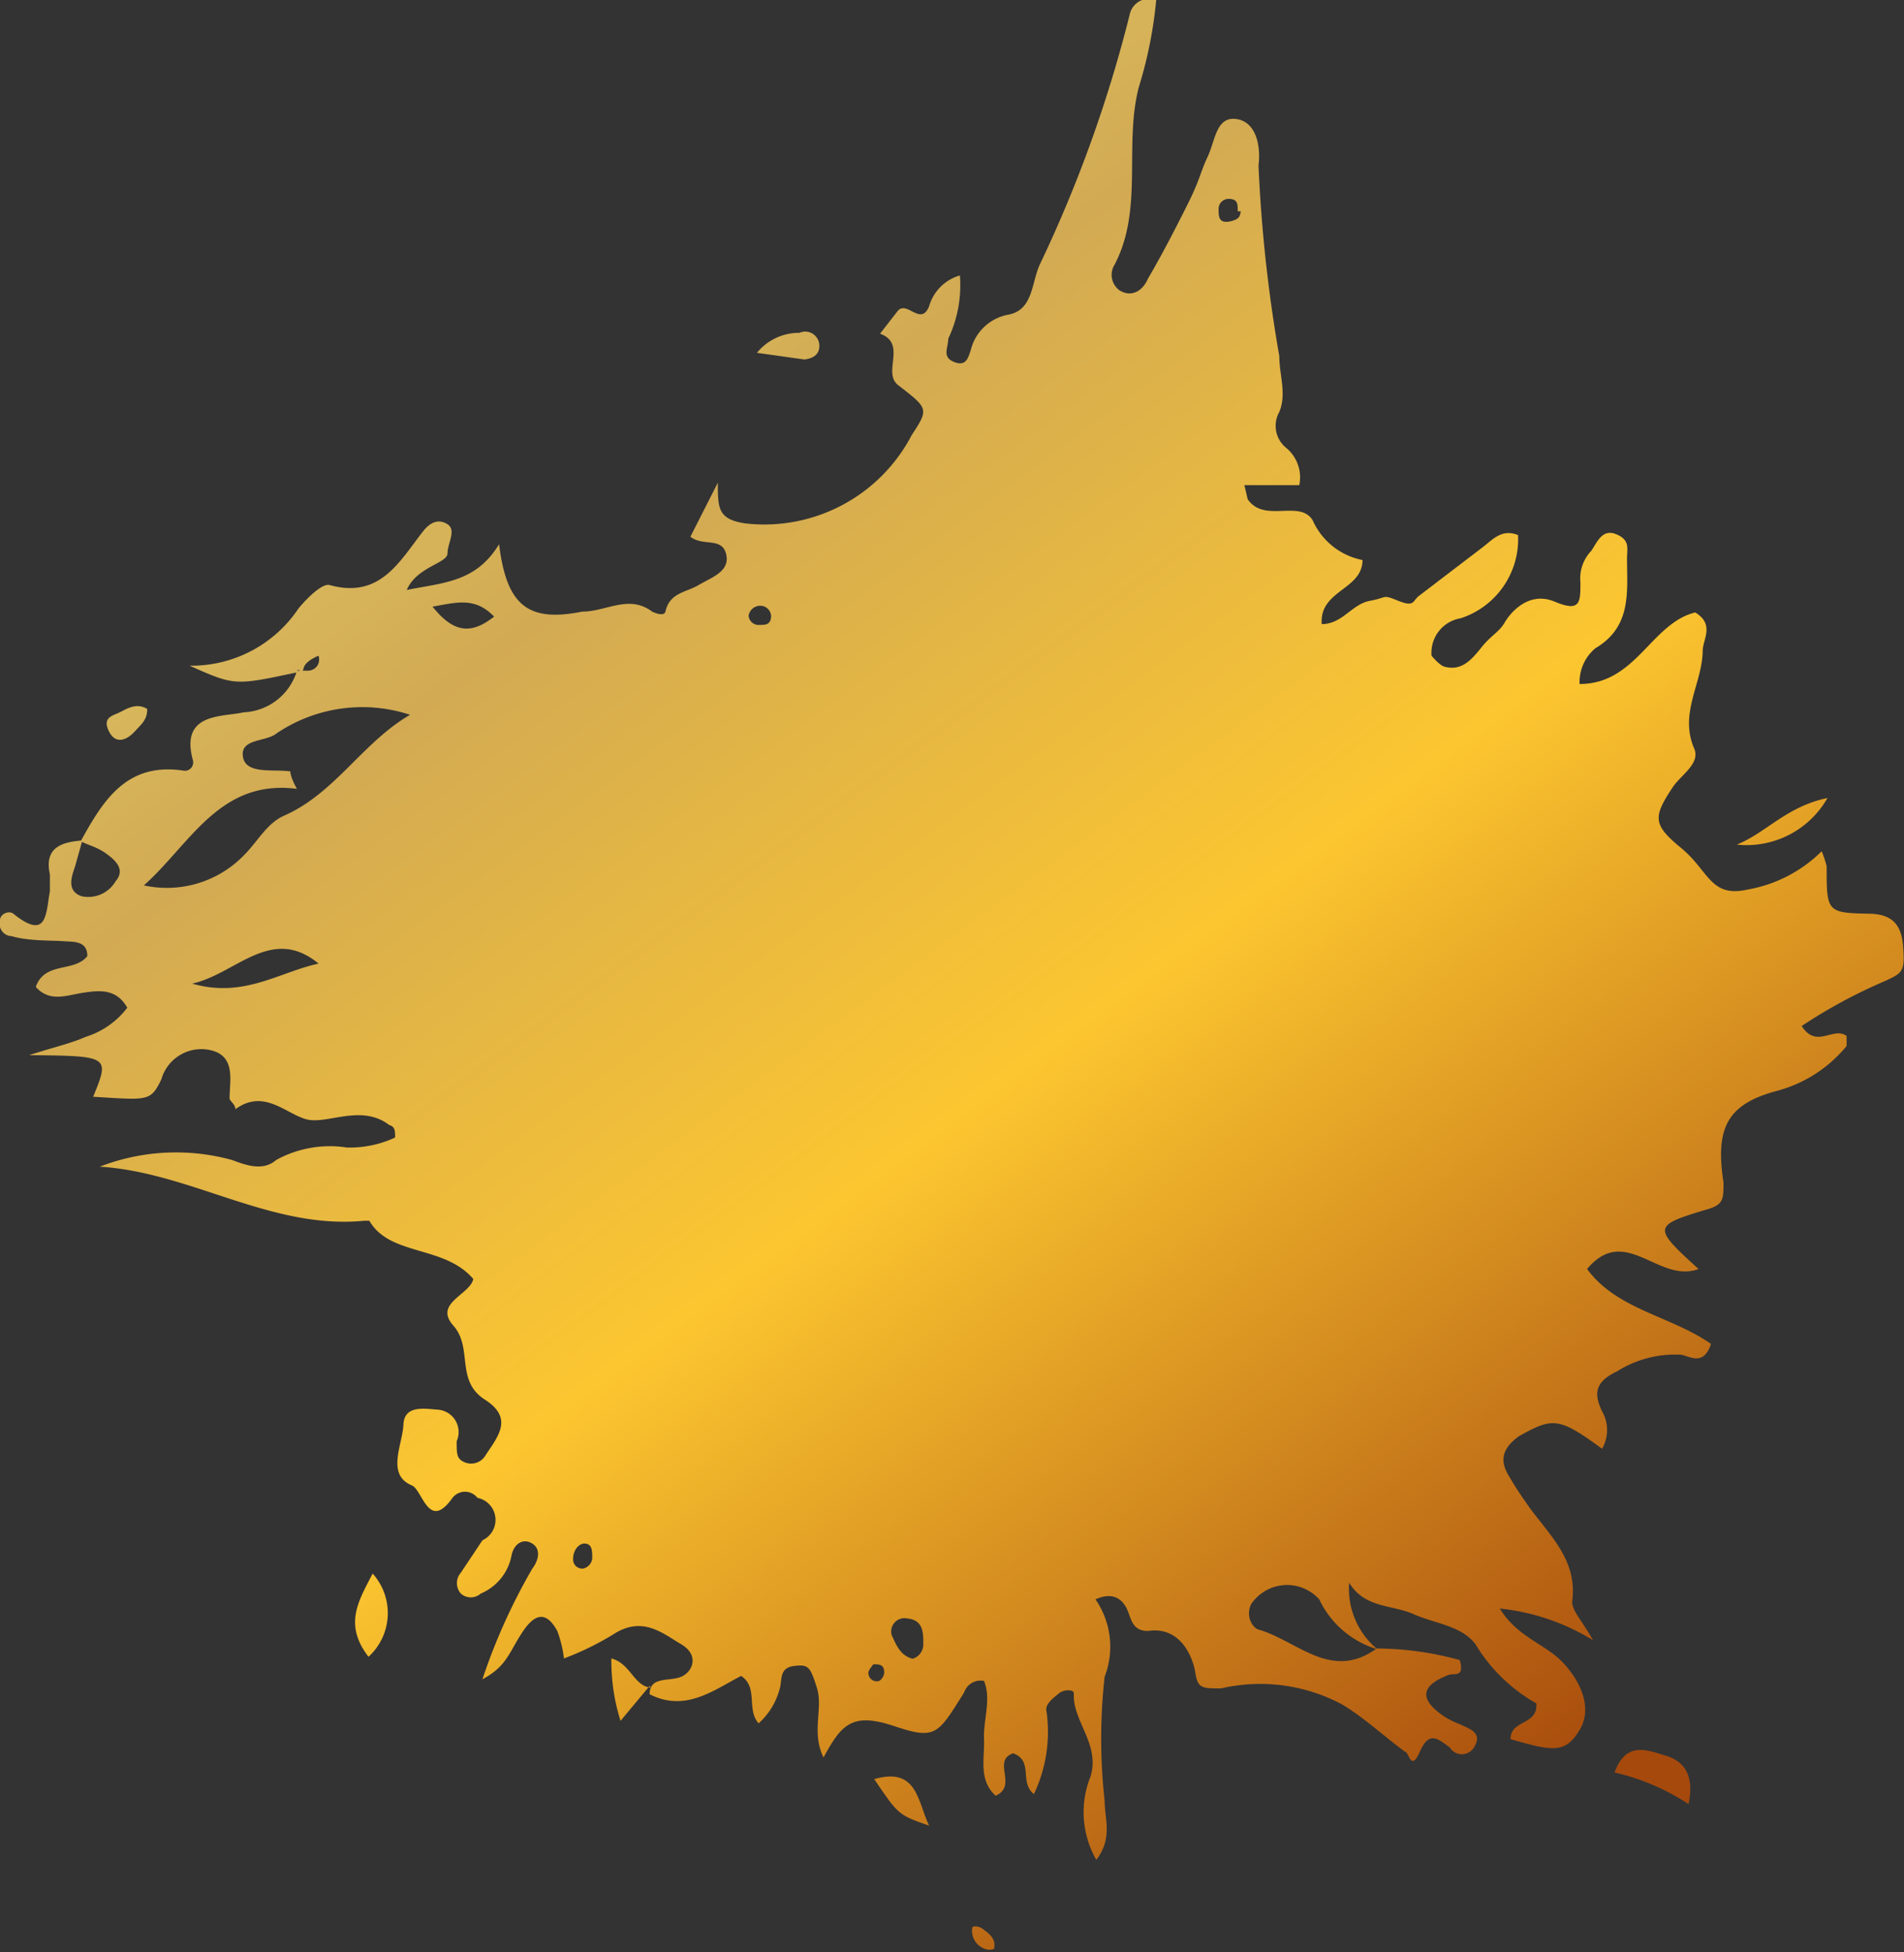 <svg xmlns="http://www.w3.org/2000/svg" xmlns:xlink="http://www.w3.org/1999/xlink" viewBox="0 0 22.89 23.46"><rect x="0" y="0" width="22.89" height="23.46" fill="#333333" stroke="none"/><defs><style>.cls-1{fill:url(#linear-gradient);}.cls-2{fill:url(#linear-gradient-2);}.cls-3{fill:url(#linear-gradient-3);}.cls-4{fill:url(#linear-gradient-4);}.cls-5{fill:url(#linear-gradient-5);}.cls-6{fill:url(#linear-gradient-6);}.cls-7{fill:url(#linear-gradient-7);}.cls-8{fill:url(#linear-gradient-8);}.cls-9{fill:url(#linear-gradient-9);}</style><linearGradient id="linear-gradient" x1="-27.15" y1="-40.63" x2="19.35" y2="22.2" gradientUnits="userSpaceOnUse"><stop offset="0" stop-color="#d98201"/><stop offset="0.14" stop-color="#f0ea92"/><stop offset="0.34" stop-color="#e5ba7b"/><stop offset="0.57" stop-color="#f9fc88"/><stop offset="0.75" stop-color="#d2aa53"/><stop offset="0.85" stop-color="#fcc630"/><stop offset="0.99" stop-color="#a6490c"/></linearGradient><linearGradient id="linear-gradient-2" x1="-19.92" y1="-45.99" x2="26.59" y2="16.85" xlink:href="#linear-gradient"/><linearGradient id="linear-gradient-3" x1="-26.39" y1="-41.19" x2="20.11" y2="21.65" xlink:href="#linear-gradient"/><linearGradient id="linear-gradient-4" x1="-35.44" y1="-34.49" x2="11.06" y2="28.34" xlink:href="#linear-gradient"/><linearGradient id="linear-gradient-5" x1="-32.35" y1="-36.79" x2="14.15" y2="26.05" xlink:href="#linear-gradient"/><linearGradient id="linear-gradient-6" x1="-33.89" y1="-35.64" x2="12.61" y2="27.19" xlink:href="#linear-gradient"/><linearGradient id="linear-gradient-7" x1="-24.89" y1="-42.3" x2="21.61" y2="20.54" xlink:href="#linear-gradient"/><linearGradient id="linear-gradient-8" x1="-32.18" y1="-36.9" x2="14.32" y2="25.93" xlink:href="#linear-gradient"/><linearGradient id="linear-gradient-9" x1="-32.55" y1="-36.63" x2="13.95" y2="26.2" xlink:href="#linear-gradient"/></defs><g id="Layer_2" data-name="Layer 2"><g id="set_of_brush" data-name="set of brush"><path class="cls-1" d="M3.57,8.08c-.75.16-.75.16-1.29-.08a1.55,1.55,0,0,0,1.31-.69c.1-.12.28-.3.37-.28.61.17.84-.28,1.13-.65.08-.1.18-.15.29-.08s0,.23,0,.35-.37.16-.49.44C5.33,7,5.72,7,6,6.54c.09.74.35.94,1,.81.29,0,.56-.21.84,0,0,0,.14.07.16,0,.05-.23.25-.23.4-.32s.38-.16.33-.37-.28-.09-.43-.21l.33-.65c0,.31,0,.44.33.49a2,2,0,0,0,2-1.06c.21-.32.2-.32-.16-.6-.2-.15.11-.5-.22-.62l.21-.27c.11-.14.28.19.38-.06a.54.54,0,0,1,.37-.37,1.5,1.5,0,0,1-.14.76c0,.11-.08.22.07.28s.17-.06.2-.14a.57.57,0,0,1,.46-.43c.29-.06.27-.38.37-.6a15.94,15.94,0,0,0,1.08-3A.24.24,0,0,1,13.9,0a5.14,5.14,0,0,1-.21,1.05c-.18.7.06,1.46-.29,2.13a.23.23,0,0,0,.06.31c.15.09.28,0,.34-.14.17-.29.33-.6.48-.9s.15-.38.24-.57.1-.48.34-.45.3.32.27.56a17.62,17.62,0,0,0,.25,2.29c0,.23.09.45,0,.67a.34.34,0,0,0,.08.43.46.46,0,0,1,.16.45l-.66,0S15,6,15,6c.2.29.62,0,.78.25a.83.83,0,0,0,.6.48c0,.36-.52.36-.49.77.25,0,.36-.24.58-.28s.14-.08.34,0,.17,0,.25-.06l.76-.58c.12-.09.23-.23.43-.15a1,1,0,0,1-.69,1,.42.42,0,0,0-.35.45s.09.11.15.13c.21.06.33-.08.45-.23s.21-.18.28-.3.29-.38.6-.25S19,7.24,19,7a.48.48,0,0,1,.13-.38c.07-.1.13-.27.3-.2s.13.17.13.29c0,.4.06.82-.38,1.08a.53.53,0,0,0-.19.43c.68,0,.86-.73,1.39-.86.23.14.1.31.09.45,0,.4-.29.76-.1,1.19.07.18-.16.31-.26.46-.24.36-.24.45.1.73s.35.6.8.5a1.67,1.67,0,0,0,.89-.46,1.18,1.18,0,0,1,.06.18c0,.54,0,.56.49.57.28,0,.41.11.43.4s0,.31-.22.41a6.24,6.24,0,0,0-1,.54c.18.28.38,0,.54.12,0,0,0,.1,0,.12a1.62,1.62,0,0,1-.84.54c-.6.16-.74.45-.64,1.1,0,.21,0,.27-.22.33-.63.19-.63.21-.08.71-.48.18-.88-.55-1.34,0,.36.49,1,.56,1.49.9-.09.27-.25.15-.36.13a1.31,1.31,0,0,0-.77.2c-.25.12-.29.25-.18.48a.45.45,0,0,1,0,.45c-.52-.38-.59-.38-1-.15-.18.13-.24.27-.13.46s.17.27.26.4c.25.34.58.64.51,1.13,0,.11.13.24.25.46a2.67,2.67,0,0,0-1.12-.38c.21.34.53.42.74.63s.39.55.22.83-.31.26-.83.11c0-.24.33-.16.31-.43a2,2,0,0,1-.7-.66c-.15-.27-.5-.29-.77-.41s-.59-.07-.78-.38a.94.94,0,0,0,.34.8,1.13,1.13,0,0,1-.7-.6.52.52,0,0,0-.82.06c-.06.13,0,.26.08.3.47.13.88.63,1.43.23a3.79,3.79,0,0,1,1,.14c.06.22-.07.15-.14.18-.31.12-.35.27-.1.46a.92.92,0,0,0,.24.13c.12.06.28.1.17.28a.17.17,0,0,1-.29,0c-.15-.11-.25-.2-.36.05s-.13,0-.18,0c-.26-.19-.49-.41-.76-.57a2.09,2.09,0,0,0-1.45-.19c-.23,0-.28,0-.31-.19s-.18-.56-.57-.5c-.19,0-.2-.15-.25-.26s-.16-.22-.38-.12a1,1,0,0,1,.11.93,6.72,6.72,0,0,0,0,1.49c0,.22.1.45-.1.71a1.15,1.15,0,0,1-.07-1c.12-.39-.22-.67-.2-1,0-.05-.12-.05-.18,0s-.17.13-.15.21a1.74,1.74,0,0,1-.15,1c-.18-.14,0-.4-.25-.49-.26.09.06.39-.21.51-.21-.19-.13-.45-.14-.68s.09-.48,0-.7a.21.21,0,0,0-.24.14c-.32.51-.34.57-.85.4s-.63,0-.84.38c-.15-.31,0-.59-.08-.84s-.1-.28-.27-.26-.15.14-.17.25a.85.85,0,0,1-.26.44c-.15-.17,0-.43-.21-.57-.33.17-.67.44-1.1.22l0,0c0-.22.24-.15.38-.21s.22-.26,0-.39-.46-.34-.8-.13a3.46,3.46,0,0,1-.61.3,1.45,1.45,0,0,0-.08-.33c-.11-.2-.24-.25-.41,0s-.19.42-.49.58a7.11,7.11,0,0,1,.6-1.33c.07-.09.11-.23,0-.3s-.22,0-.25.14a.62.62,0,0,1-.37.46.18.18,0,0,1-.24,0,.19.19,0,0,1,0-.25l.26-.39A.27.27,0,0,0,5.74,18a.19.19,0,0,0-.3,0c-.29.41-.36-.1-.49-.15-.31-.13-.11-.49-.1-.73s.26-.19.41-.18a.27.27,0,0,1,.23.38c0,.15,0,.21.09.25a.2.2,0,0,0,.25-.07c.14-.22.36-.45,0-.68s-.14-.62-.38-.89.2-.37.24-.56c-.35-.41-1-.27-1.25-.7l-.06,0c-1.12.11-2.08-.58-3.18-.65a2.54,2.54,0,0,1,1.59-.08c.16.06.37.14.53,0a1.34,1.34,0,0,1,.85-.15,1.29,1.29,0,0,0,.58-.12c0-.08,0-.13-.07-.15-.34-.26-.75,0-1-.07s-.51-.37-.85-.12c0-.06-.07-.1-.07-.13,0-.21.08-.51-.23-.58a.5.5,0,0,0-.59.35c-.13.27-.16.25-.82.21.2-.49.2-.49-.77-.5.31-.1.5-.14.68-.22a1,1,0,0,0,.5-.35c-.13-.23-.33-.21-.53-.18s-.4.12-.57-.07c.11-.31.46-.17.62-.37,0-.19-.17-.17-.3-.18s-.41,0-.61-.06A.15.15,0,0,1,0,11.06c0-.08.11-.12.16-.08.41.33.39,0,.44-.27,0-.06,0-.13,0-.2-.07-.32.13-.39.39-.41l-.09.32c-.05.14-.09.29.08.35a.38.38,0,0,0,.41-.18c.12-.14,0-.25-.11-.33s-.21-.1-.31-.15c.27-.49.55-.95,1.23-.85a.1.1,0,0,0,.12-.12c-.16-.58.35-.52.61-.58a.7.7,0,0,0,.64-.5l.13,0c.08,0,.16-.07.13-.18s0,0,0,0-.16.06-.18.15S3.58,8,3.57,8.08ZM1.73,10.64a1.29,1.29,0,0,0,1.21-.37c.16-.16.27-.38.48-.47.61-.27.94-.88,1.51-1.21a1.84,1.84,0,0,0-1.6.22c-.13.11-.44.06-.41.28s.36.15.57.18c0,0,0,.07.08.21C2.64,9.36,2.29,10.14,1.73,10.64Zm2.1.94c-.57-.47-1,.13-1.52.24C2.93,12,3.36,11.68,3.83,11.58ZM5.94,7.41c-.23-.24-.45-.17-.74-.12C5.44,7.59,5.65,7.64,5.94,7.41Zm5,12.53a.18.18,0,0,0,.16-.19c0-.13,0-.28-.19-.3a.16.16,0,0,0-.19.2C10.78,19.78,10.83,19.91,11,19.94Zm3.94-17.4c0-.09,0-.15-.11-.15a.12.12,0,0,0-.12.12c0,.09,0,.18.14.15S14.9,2.57,14.92,2.54ZM9,7.4a.12.12,0,0,0,.13.11c.07,0,.14,0,.14-.11a.13.13,0,0,0-.14-.12A.14.14,0,0,0,9,7.4ZM7.12,18.73c0-.09,0-.17-.08-.18s-.15.08-.15.18a.11.11,0,0,0,.12.12A.14.14,0,0,0,7.12,18.73ZM10.5,20s-.06.07-.06.1a.1.1,0,0,0,.13.1.13.13,0,0,0,.06-.1C10.63,20,10.57,20,10.5,20Z"/><path class="cls-2" d="M20.88,10.15c.35-.14.6-.46,1.09-.56A1.12,1.12,0,0,1,20.88,10.15Z"/><path class="cls-3" d="M19.41,21.3c.14-.38.39-.27.62-.2s.34.25.27.58A2.75,2.75,0,0,0,19.41,21.3Z"/><path class="cls-4" d="M4.43,19.91c-.3-.39-.12-.67.05-1A.71.71,0,0,1,4.43,19.91Z"/><path class="cls-5" d="M10.51,21.38c.52-.15.52.27.66.56C10.8,21.81,10.8,21.81,10.51,21.38Z"/><path class="cls-6" d="M7.81,20.26l-.35.42a2.39,2.39,0,0,1-.11-.75c.23.06.27.33.47.35Z"/><path class="cls-7" d="M9.1,4.24A.65.65,0,0,1,9.61,4a.17.17,0,0,1,.24.16c0,.11-.09.15-.18.16Z"/><path class="cls-8" d="M1.77,8.52c0,.14-.08.19-.15.27s-.22.18-.31,0,.06-.19.15-.24S1.66,8.45,1.77,8.52Z"/><path class="cls-9" d="M11.8,23.17c.08.06.18.12.15.25a.15.15,0,0,1-.11,0,.23.23,0,0,1-.15-.26C11.7,23.15,11.74,23.14,11.8,23.17Z"/></g></g></svg>